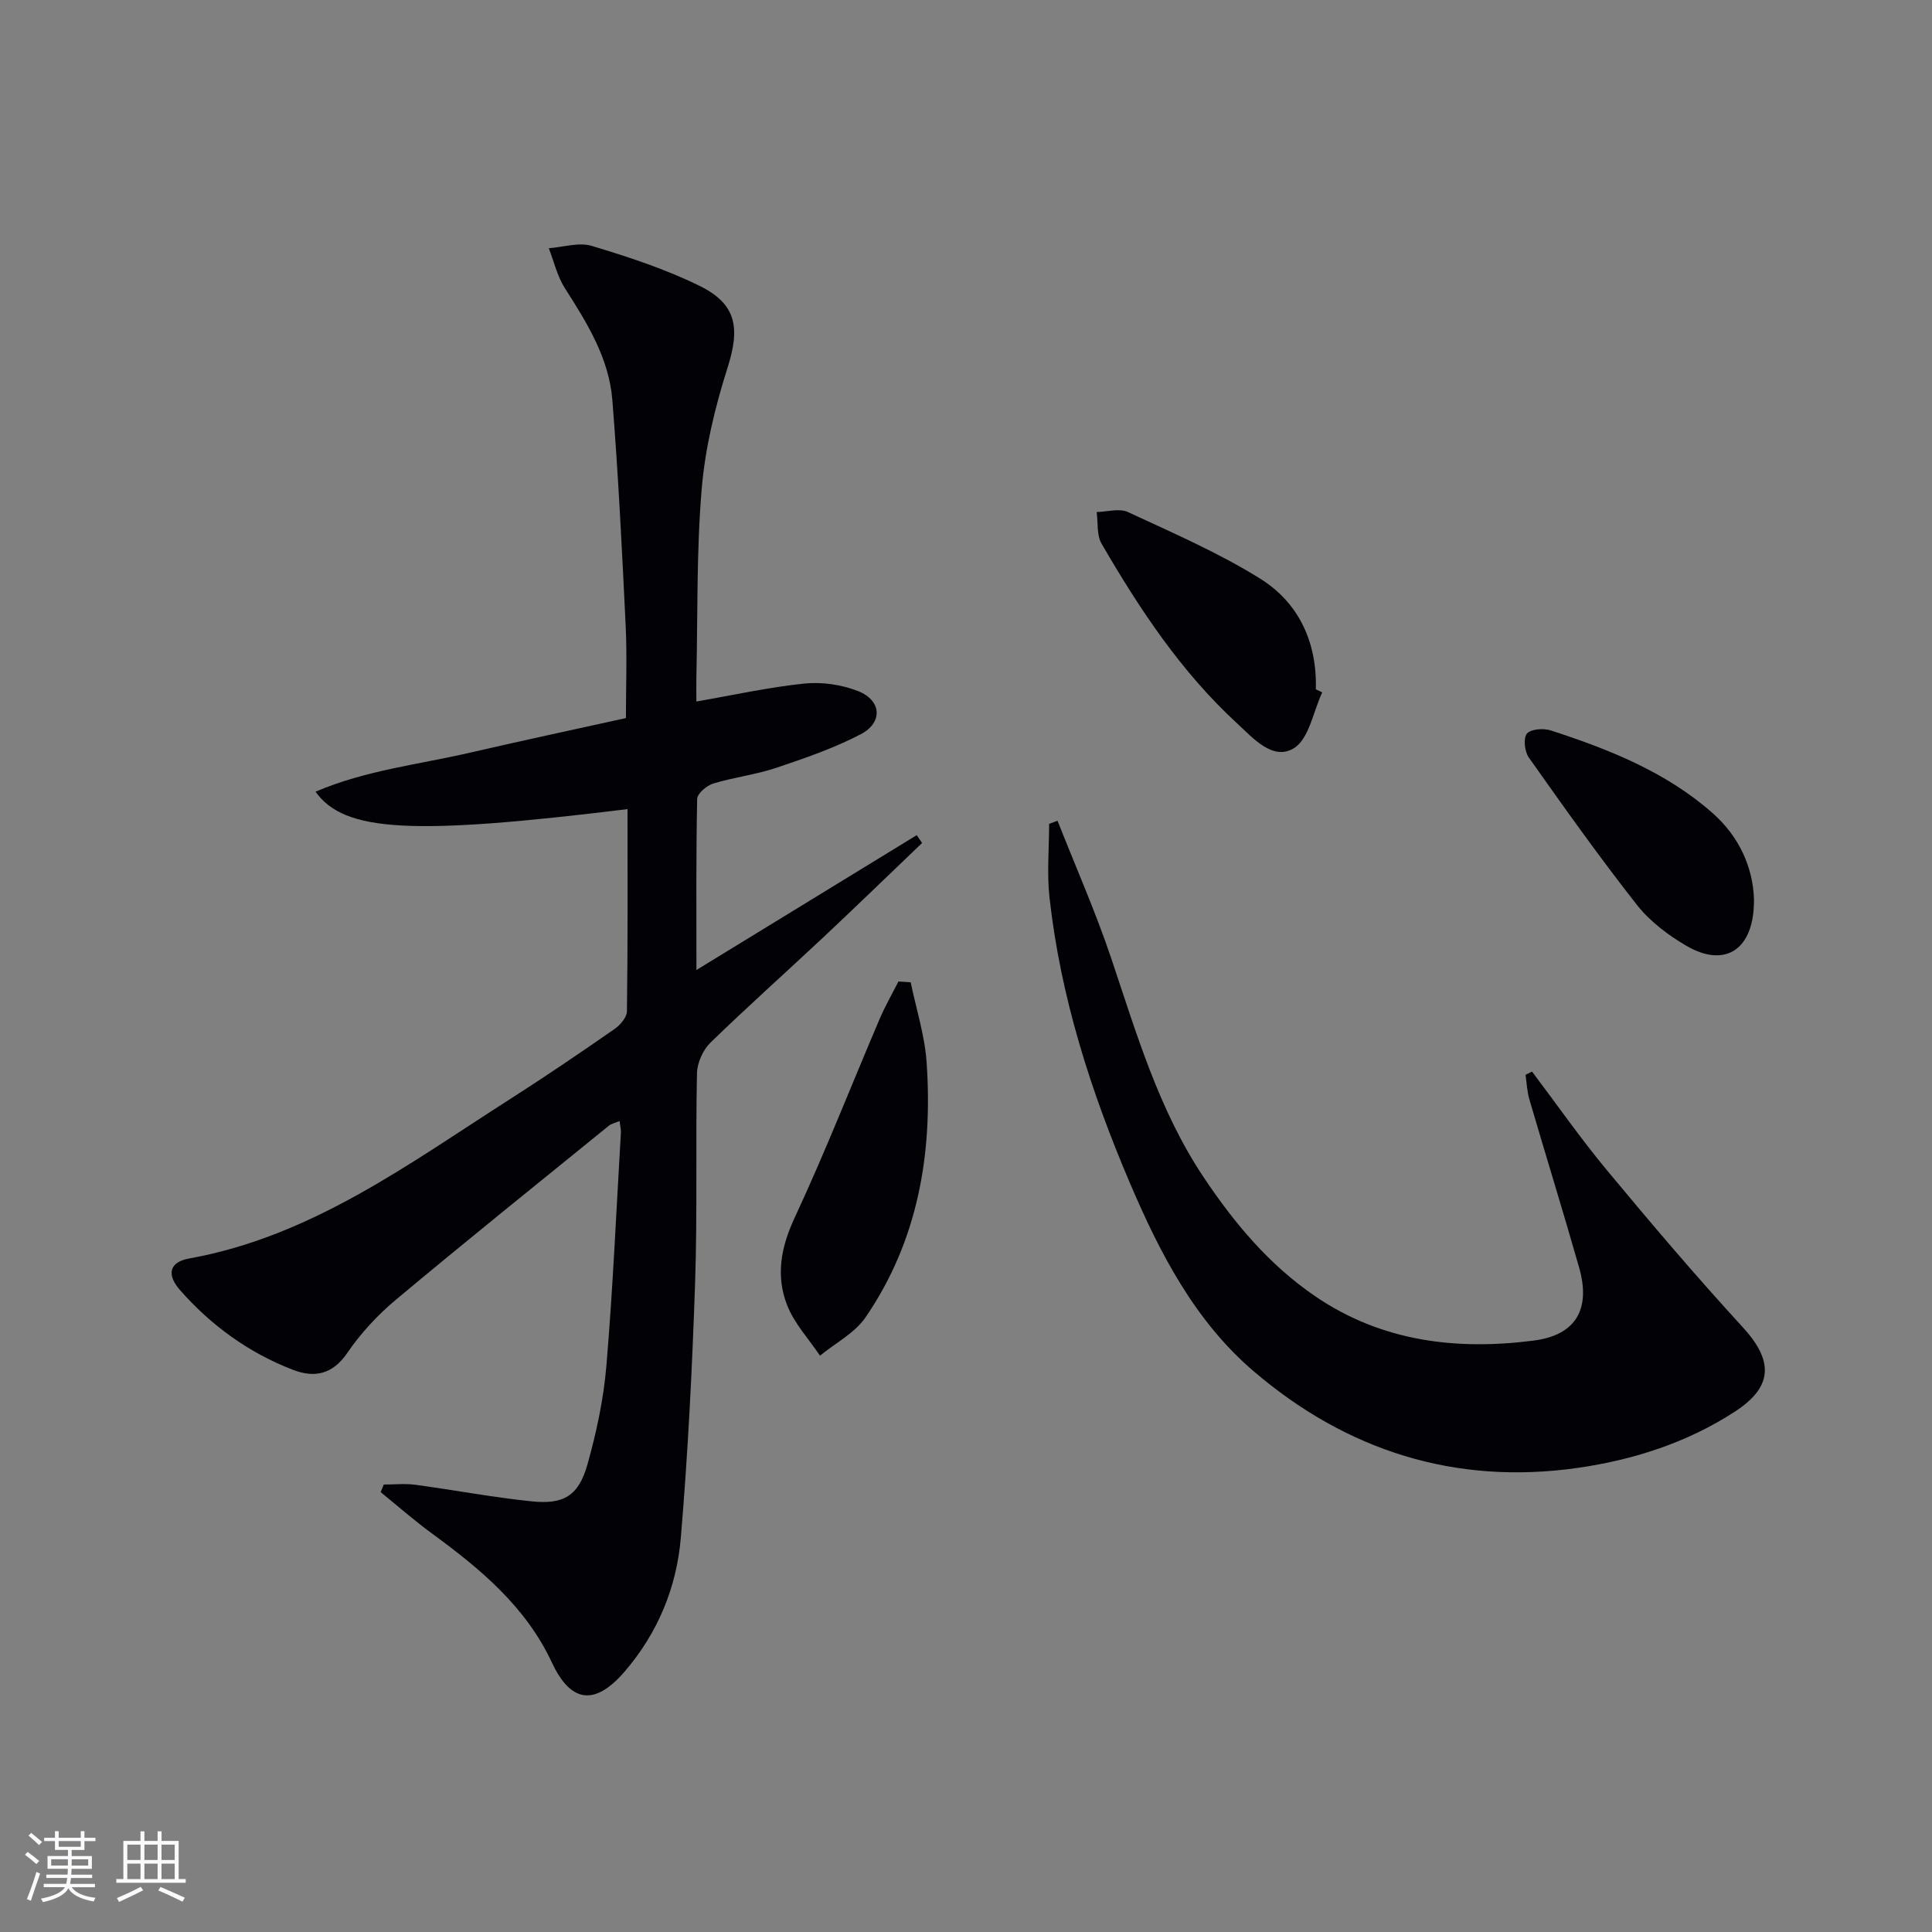 <svg enable-background="new 0 0 400 400" viewBox="0 0 400 400" xmlns="http://www.w3.org/2000/svg"><rect x="0" y="0" width="400" height="400" fill="#808080" stroke="none"/><g fill="#010106"><path d="m129.92 167.52c-44.53 5.46-58.61 4.79-64.59-3.61 10.43-4.46 21.48-5.64 32.16-8.12 10.64-2.46 21.33-4.74 32.1-7.12 0-6.51.25-12.81-.05-19.09-.75-15.6-1.52-31.21-2.76-46.77-.69-8.65-5.23-15.95-9.83-23.15-1.57-2.46-2.25-5.49-3.33-8.27 2.98-.21 6.22-1.29 8.89-.48 7.57 2.28 15.18 4.77 22.26 8.24 7.81 3.82 8.47 8.79 5.85 17.02-2.59 8.14-4.64 16.66-5.35 25.14-1.08 12.91-.8 25.92-1.09 38.9-.04 1.63 0 3.27 0 5.03 7.78-1.35 15.04-2.97 22.4-3.72 3.62-.37 7.66.23 11.06 1.56 4.89 1.92 5.21 6.51.56 8.94-5.55 2.89-11.56 4.96-17.52 6.96-4.23 1.42-8.75 1.94-13.03 3.25-1.35.42-3.29 2.07-3.31 3.19-.24 11.6-.15 23.2-.15 35.41 15.62-9.56 30.62-18.74 45.61-27.92.37.54.74 1.08 1.11 1.62-6.82 6.52-13.59 13.09-20.47 19.55-7.77 7.29-15.73 14.37-23.36 21.8-1.55 1.51-2.73 4.17-2.78 6.33-.3 14.49.1 29-.39 43.47-.6 17.6-1.47 35.21-2.96 52.75-.87 10.23-4.75 19.64-11.59 27.61-6.1 7.11-11.13 6.65-15.08-1.8-5.43-11.63-14.83-19.42-24.85-26.75-3.66-2.68-7.09-5.69-10.62-8.56.22-.52.43-1.04.65-1.57 2.15 0 4.34-.24 6.46.04 8.06 1.08 16.08 2.61 24.16 3.44 6.67.69 9.72-1.18 11.54-7.63 1.88-6.67 3.35-13.57 3.93-20.46 1.35-16.05 2.05-32.16 3-48.25.04-.64-.14-1.28-.27-2.4-.91.39-1.7.54-2.24.98-14.73 11.96-29.52 23.84-44.07 36.01-3.79 3.17-7.29 6.94-10.07 11.02-3.06 4.49-6.83 5.19-11.21 3.51-9.15-3.52-16.95-9.16-23.41-16.51-2.86-3.25-2.2-5.82 1.87-6.55 25.4-4.57 45.54-19.64 66.51-33.04 7.28-4.65 14.44-9.52 21.54-14.45 1.19-.82 2.58-2.43 2.6-3.69.19-13.8.12-27.61.12-41.86z"/><path d="m218.95 169.93c3.74 9.49 7.88 18.85 11.13 28.51 5.24 15.59 9.84 31.4 19.11 45.28 6.33 9.49 13.58 18.15 23.07 24.63 13.77 9.41 29.26 11.27 45.3 9.2 8.73-1.13 11.82-6.53 9.39-15.09-3.32-11.65-6.91-23.22-10.31-34.84-.48-1.64-.54-3.39-.8-5.09.45-.22.9-.44 1.35-.67 5.16 6.83 10.06 13.87 15.53 20.45 9.13 10.99 18.39 21.9 28.05 32.42 6.38 6.94 6.42 12.32-1.55 17.51-9.89 6.44-21.03 10.02-32.58 11.67-25.33 3.62-47.84-3.54-67.11-20.03-12.13-10.38-19.38-24.4-25.56-38.87-8.11-18.99-14.39-38.55-16.68-59.17-.56-5.03-.08-10.17-.08-15.27.57-.21 1.15-.42 1.74-.64z"/><path d="m188.55 203.37c1.14 5.54 2.92 11.03 3.3 16.62 1.28 18.83-1.76 36.86-12.65 52.75-2.24 3.27-6.24 5.32-9.43 7.94-2.31-3.45-5.29-6.63-6.78-10.4-2.41-6.09-1.33-12.04 1.55-18.2 6.3-13.51 11.73-27.42 17.59-41.14 1.13-2.65 2.58-5.16 3.88-7.73.85.05 1.69.11 2.54.16z"/><path d="m273.75 143.35c-1.87 3.99-2.73 9.64-5.87 11.56-4.35 2.67-8.47-2.12-11.75-5.14-11.6-10.67-20.22-23.7-28.07-37.22-1.03-1.78-.7-4.34-1.01-6.54 2.17-.04 4.69-.82 6.46 0 9.27 4.31 18.75 8.4 27.39 13.79 8.04 5.02 11.8 13.21 11.53 22.92.43.21.88.42 1.32.63z"/><path d="m363.14 186.12c.13 10.5-5.94 14.39-13.97 9.71-3.82-2.22-7.6-5.09-10.3-8.53-7.78-9.9-15.08-20.19-22.35-30.47-.87-1.23-1.17-4.01-.39-4.94.81-.97 3.45-1.15 4.96-.66 12.04 3.93 23.78 8.55 33.47 17.1 5.67 5 8.37 11.44 8.58 17.79z"/></g><path d="m5.17 384 .55-.58c.85.61 1.65 1.24 2.4 1.87l-.59.64c-.83-.73-1.62-1.38-2.36-1.93m1.22 9.53-.82-.34c.71-1.76 1.37-3.64 1.98-5.63.24.13.5.25.76.36-.6 1.67-1.24 3.54-1.92 5.61m-.5-13.5.57-.54c.56.44 1.31 1.06 2.26 1.87l-.64.64c-.68-.66-1.41-1.32-2.19-1.97m3.25.46h2.24v-1.36h.77v1.36h4.57v-1.36h.76v1.36h2.28v.69h-2.28v1.84h-2.64v1.26h4.18v2.64h-4.21c0 .45-.02.86-.05 1.21h4.32v.69h-4.38c-.04.34-.1.75-.19 1.22h5.15v.69h-4.82c.87 1.19 2.51 1.92 4.93 2.19-.17.32-.3.57-.37.76-2.77-.49-4.52-1.41-5.26-2.76-.56 1.26-2.3 2.23-5.24 2.9-.12-.24-.26-.48-.43-.72 2.73-.55 4.38-1.34 4.96-2.38h-4.38v-.69h4.65c.1-.38.17-.79.21-1.22h-4.32v-.69h4.4c.03-.34.05-.75.05-1.21h-4.2v-2.64h4.23v-1.26h-2.69v-1.84h-2.24zm1.46 4.46v1.29h3.45c.01-.4.02-.57.01-.53v-.32-.45h-3.46zm1.55-2.59h4.57v-1.19h-4.57zm6.11 2.59h-3.42v.77c-.01.19-.01.37-.02.53h3.44z" fill="#fafafc"/><path d="m32.63 379.16h.82v1.98h3.54v7.89h1.46v.78h-14.37v-.78h1.46v-7.89h3.54v-1.98h.82v1.98h2.73zm-3.49 11.48.5.73c-1.61.82-3.28 1.63-5 2.41-.13-.27-.28-.55-.44-.82 1.75-.72 3.4-1.49 4.94-2.32m-2.78-5.55h2.73v-3.18h-2.73zm0 3.95h2.73v-3.2h-2.73zm3.54-3.95h2.73v-3.18h-2.73zm0 3.95h2.73v-3.2h-2.73zm7.89 4.68c-1.84-.92-3.51-1.7-5.02-2.32l.45-.73c1.89.8 3.57 1.55 5.04 2.23zm-1.62-11.81h-2.73v3.18h2.73zm-2.73 7.13h2.73v-3.2h-2.73z" fill="#fafafc"/></svg>
